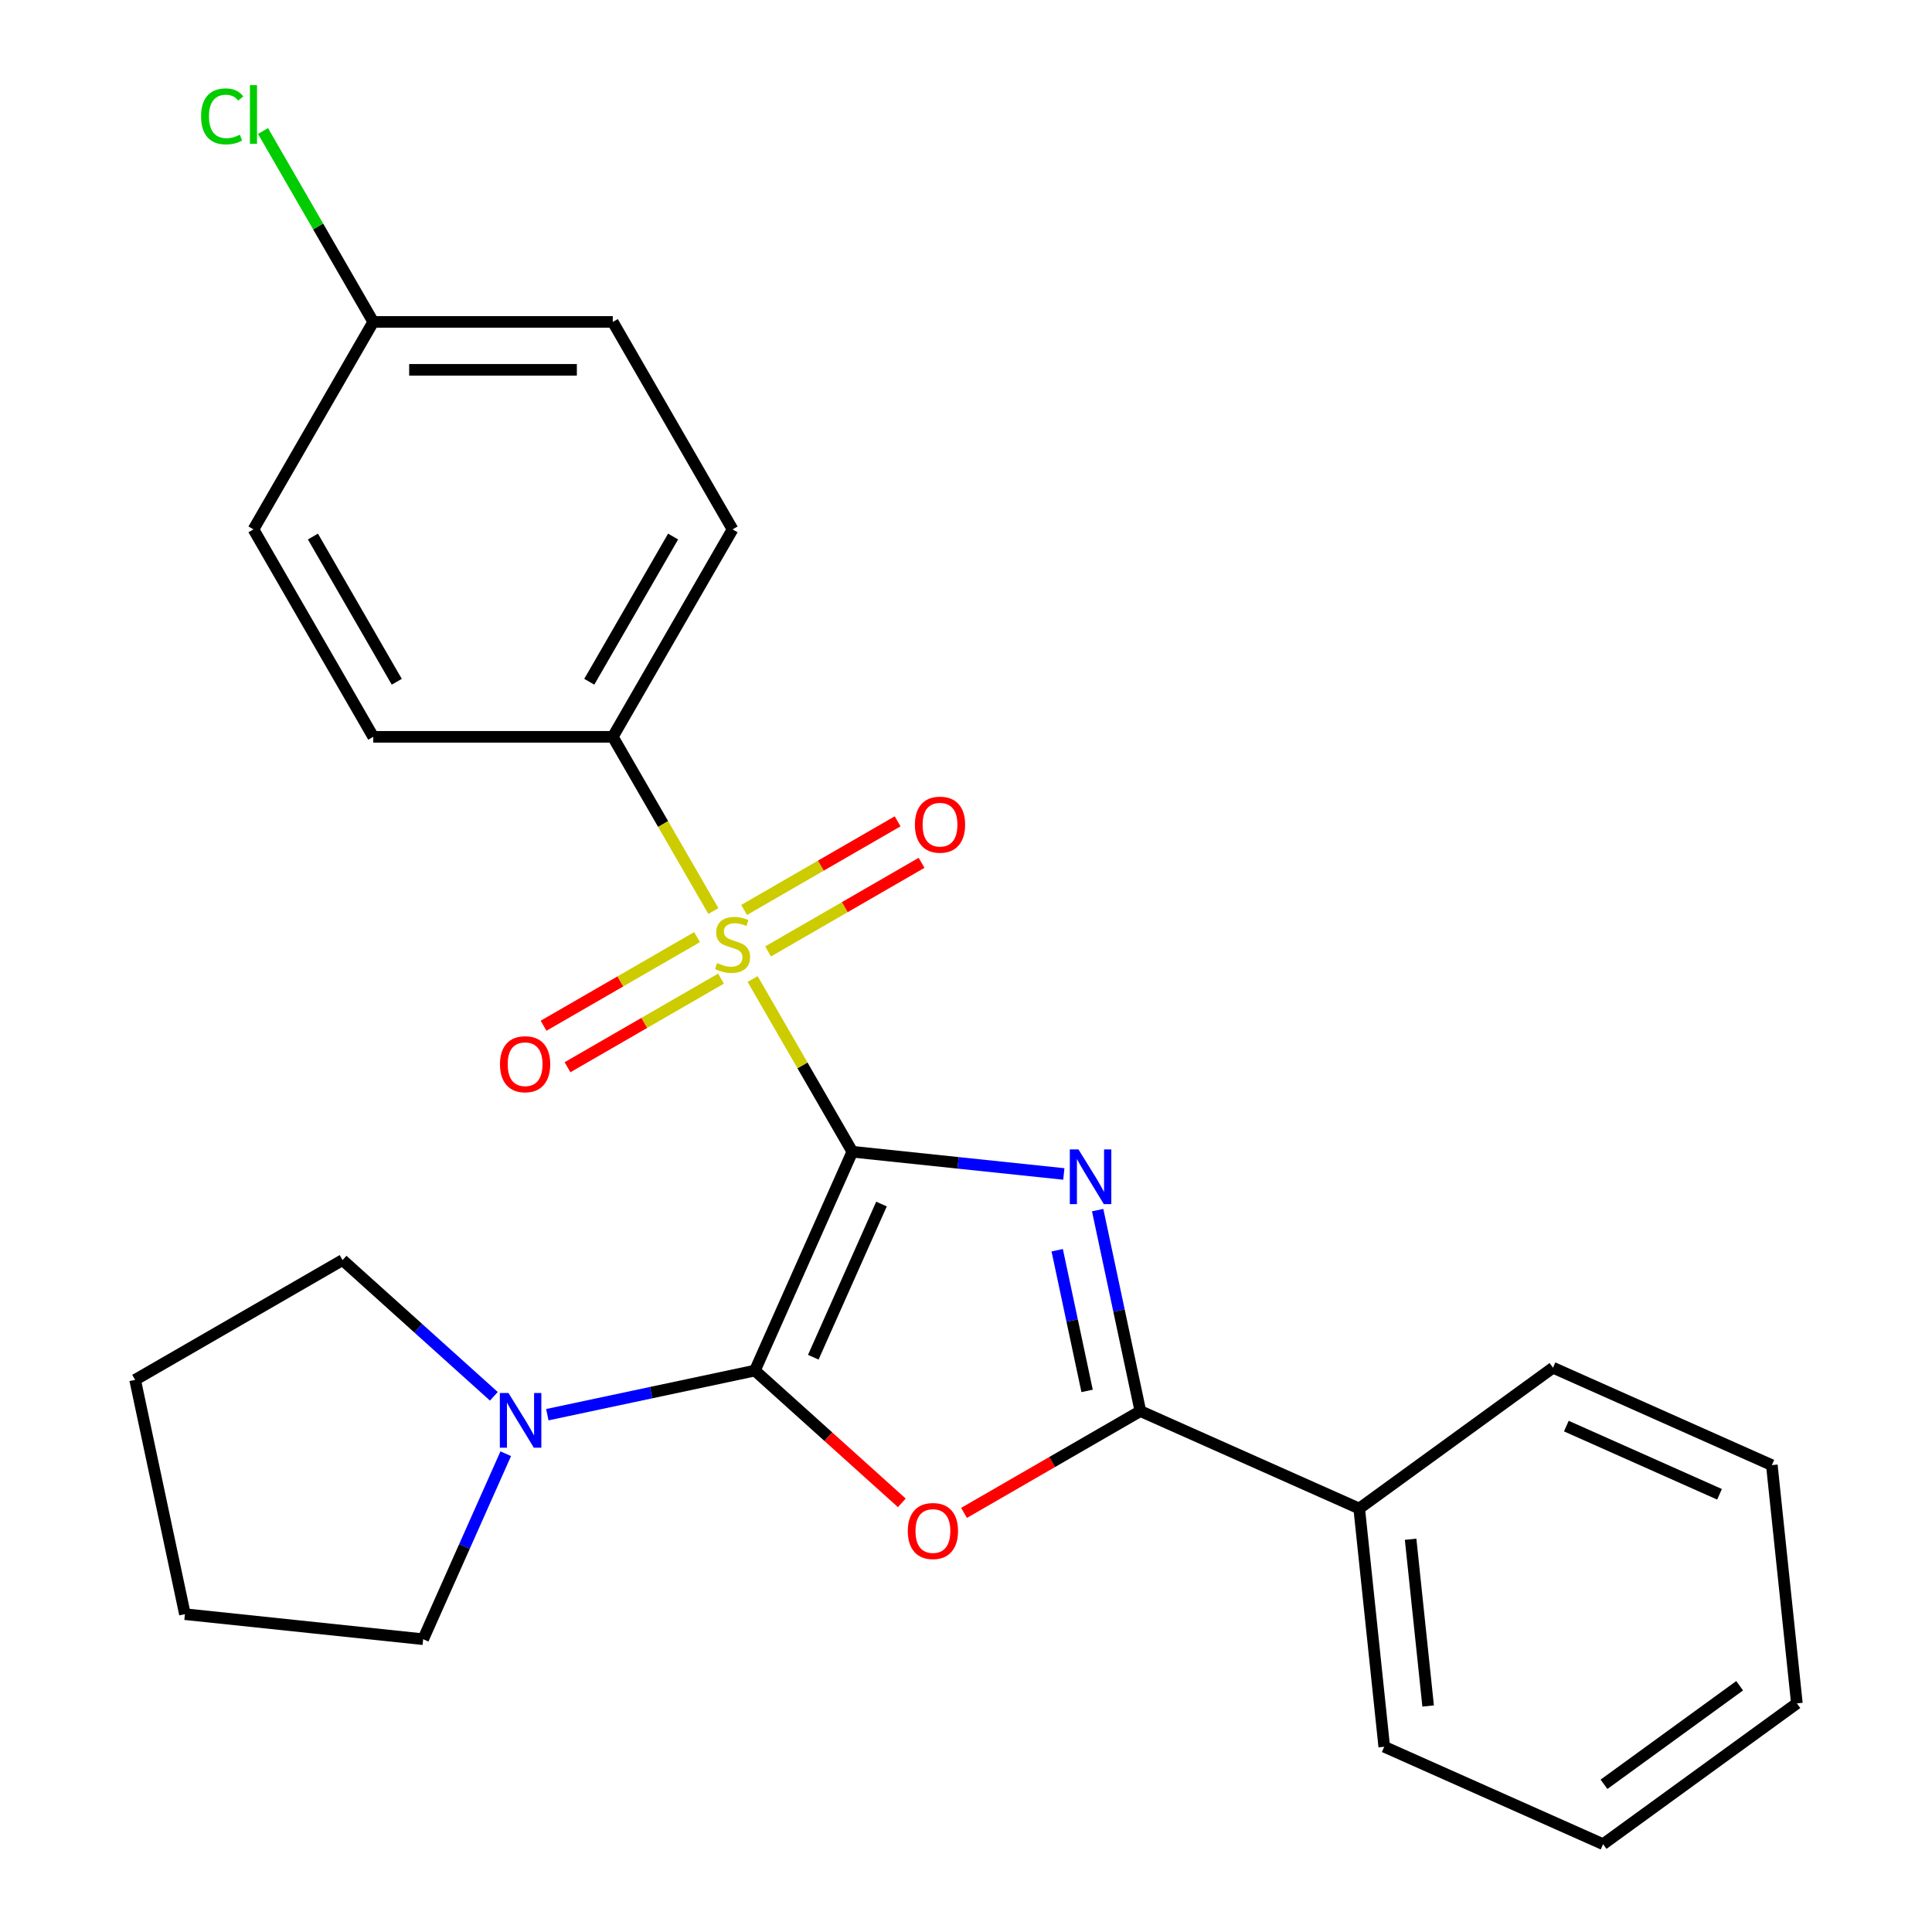 <?xml version='1.0' encoding='iso-8859-1'?>
<svg version='1.1' baseProfile='full'
              xmlns='http://www.w3.org/2000/svg'
                      xmlns:rdkit='http://www.rdkit.org/xml'
                      xmlns:xlink='http://www.w3.org/1999/xlink'
                  xml:space='preserve'
width='1000px' height='1000px' viewBox='0 0 1000 1000'>
<!-- END OF HEADER -->
<rect style='opacity:1.0;fill:#FFFFFF;stroke:none' width='1000' height='1000' x='0' y='0'> </rect>
<path class='bond-0' d='M 441.167,596.136 L 495.901,601.889' style='fill:none;fill-rule:evenodd;stroke:#000000;stroke-width:6px;stroke-linecap:butt;stroke-linejoin:miter;stroke-opacity:1' />
<path class='bond-0' d='M 495.901,601.889 L 550.636,607.642' style='fill:none;fill-rule:evenodd;stroke:#0000FF;stroke-width:6px;stroke-linecap:butt;stroke-linejoin:miter;stroke-opacity:1' />
<path class='bond-1' d='M 441.167,596.136 L 390.736,709.405' style='fill:none;fill-rule:evenodd;stroke:#000000;stroke-width:6px;stroke-linecap:butt;stroke-linejoin:miter;stroke-opacity:1' />
<path class='bond-1' d='M 456.256,623.213 L 420.954,702.501' style='fill:none;fill-rule:evenodd;stroke:#000000;stroke-width:6px;stroke-linecap:butt;stroke-linejoin:miter;stroke-opacity:1' />
<path class='bond-2' d='M 441.167,596.136 L 415.36,551.438' style='fill:none;fill-rule:evenodd;stroke:#000000;stroke-width:6px;stroke-linecap:butt;stroke-linejoin:miter;stroke-opacity:1' />
<path class='bond-2' d='M 415.36,551.438 L 389.553,506.739' style='fill:none;fill-rule:evenodd;stroke:#CCCC00;stroke-width:6px;stroke-linecap:butt;stroke-linejoin:miter;stroke-opacity:1' />
<path class='bond-4' d='M 568.144,626.356 L 579.199,678.366' style='fill:none;fill-rule:evenodd;stroke:#0000FF;stroke-width:6px;stroke-linecap:butt;stroke-linejoin:miter;stroke-opacity:1' />
<path class='bond-4' d='M 579.199,678.366 L 590.254,730.375' style='fill:none;fill-rule:evenodd;stroke:#000000;stroke-width:6px;stroke-linecap:butt;stroke-linejoin:miter;stroke-opacity:1' />
<path class='bond-4' d='M 547.205,647.115 L 554.944,683.521' style='fill:none;fill-rule:evenodd;stroke:#0000FF;stroke-width:6px;stroke-linecap:butt;stroke-linejoin:miter;stroke-opacity:1' />
<path class='bond-4' d='M 554.944,683.521 L 562.682,719.928' style='fill:none;fill-rule:evenodd;stroke:#000000;stroke-width:6px;stroke-linecap:butt;stroke-linejoin:miter;stroke-opacity:1' />
<path class='bond-3' d='M 390.736,709.405 L 428.757,743.639' style='fill:none;fill-rule:evenodd;stroke:#000000;stroke-width:6px;stroke-linecap:butt;stroke-linejoin:miter;stroke-opacity:1' />
<path class='bond-3' d='M 428.757,743.639 L 466.778,777.873' style='fill:none;fill-rule:evenodd;stroke:#FF0000;stroke-width:6px;stroke-linecap:butt;stroke-linejoin:miter;stroke-opacity:1' />
<path class='bond-5' d='M 390.736,709.405 L 337.017,720.824' style='fill:none;fill-rule:evenodd;stroke:#000000;stroke-width:6px;stroke-linecap:butt;stroke-linejoin:miter;stroke-opacity:1' />
<path class='bond-5' d='M 337.017,720.824 L 283.297,732.242' style='fill:none;fill-rule:evenodd;stroke:#0000FF;stroke-width:6px;stroke-linecap:butt;stroke-linejoin:miter;stroke-opacity:1' />
<path class='bond-6' d='M 369.231,471.54 L 343.205,426.461' style='fill:none;fill-rule:evenodd;stroke:#CCCC00;stroke-width:6px;stroke-linecap:butt;stroke-linejoin:miter;stroke-opacity:1' />
<path class='bond-6' d='M 343.205,426.461 L 317.178,381.382' style='fill:none;fill-rule:evenodd;stroke:#000000;stroke-width:6px;stroke-linecap:butt;stroke-linejoin:miter;stroke-opacity:1' />
<path class='bond-7' d='M 360.793,485.054 L 321.069,507.989' style='fill:none;fill-rule:evenodd;stroke:#CCCC00;stroke-width:6px;stroke-linecap:butt;stroke-linejoin:miter;stroke-opacity:1' />
<path class='bond-7' d='M 321.069,507.989 L 281.344,530.924' style='fill:none;fill-rule:evenodd;stroke:#FF0000;stroke-width:6px;stroke-linecap:butt;stroke-linejoin:miter;stroke-opacity:1' />
<path class='bond-7' d='M 373.192,506.529 L 333.468,529.464' style='fill:none;fill-rule:evenodd;stroke:#CCCC00;stroke-width:6px;stroke-linecap:butt;stroke-linejoin:miter;stroke-opacity:1' />
<path class='bond-7' d='M 333.468,529.464 L 293.743,552.399' style='fill:none;fill-rule:evenodd;stroke:#FF0000;stroke-width:6px;stroke-linecap:butt;stroke-linejoin:miter;stroke-opacity:1' />
<path class='bond-8' d='M 397.552,492.465 L 437.276,469.53' style='fill:none;fill-rule:evenodd;stroke:#CCCC00;stroke-width:6px;stroke-linecap:butt;stroke-linejoin:miter;stroke-opacity:1' />
<path class='bond-8' d='M 437.276,469.53 L 477.001,446.595' style='fill:none;fill-rule:evenodd;stroke:#FF0000;stroke-width:6px;stroke-linecap:butt;stroke-linejoin:miter;stroke-opacity:1' />
<path class='bond-8' d='M 385.153,470.99 L 424.877,448.055' style='fill:none;fill-rule:evenodd;stroke:#CCCC00;stroke-width:6px;stroke-linecap:butt;stroke-linejoin:miter;stroke-opacity:1' />
<path class='bond-8' d='M 424.877,448.055 L 464.602,425.12' style='fill:none;fill-rule:evenodd;stroke:#FF0000;stroke-width:6px;stroke-linecap:butt;stroke-linejoin:miter;stroke-opacity:1' />
<path class='bond-25' d='M 498.977,783.074 L 544.616,756.725' style='fill:none;fill-rule:evenodd;stroke:#FF0000;stroke-width:6px;stroke-linecap:butt;stroke-linejoin:miter;stroke-opacity:1' />
<path class='bond-25' d='M 544.616,756.725 L 590.254,730.375' style='fill:none;fill-rule:evenodd;stroke:#000000;stroke-width:6px;stroke-linecap:butt;stroke-linejoin:miter;stroke-opacity:1' />
<path class='bond-9' d='M 590.254,730.375 L 703.523,780.806' style='fill:none;fill-rule:evenodd;stroke:#000000;stroke-width:6px;stroke-linecap:butt;stroke-linejoin:miter;stroke-opacity:1' />
<path class='bond-16' d='M 261.773,752.443 L 240.4,800.448' style='fill:none;fill-rule:evenodd;stroke:#0000FF;stroke-width:6px;stroke-linecap:butt;stroke-linejoin:miter;stroke-opacity:1' />
<path class='bond-16' d='M 240.4,800.448 L 219.027,848.453' style='fill:none;fill-rule:evenodd;stroke:#000000;stroke-width:6px;stroke-linecap:butt;stroke-linejoin:miter;stroke-opacity:1' />
<path class='bond-17' d='M 255.618,722.722 L 216.467,687.471' style='fill:none;fill-rule:evenodd;stroke:#0000FF;stroke-width:6px;stroke-linecap:butt;stroke-linejoin:miter;stroke-opacity:1' />
<path class='bond-17' d='M 216.467,687.471 L 177.316,652.219' style='fill:none;fill-rule:evenodd;stroke:#000000;stroke-width:6px;stroke-linecap:butt;stroke-linejoin:miter;stroke-opacity:1' />
<path class='bond-10' d='M 317.178,381.382 L 379.173,274.005' style='fill:none;fill-rule:evenodd;stroke:#000000;stroke-width:6px;stroke-linecap:butt;stroke-linejoin:miter;stroke-opacity:1' />
<path class='bond-10' d='M 305.002,352.877 L 348.398,277.713' style='fill:none;fill-rule:evenodd;stroke:#000000;stroke-width:6px;stroke-linecap:butt;stroke-linejoin:miter;stroke-opacity:1' />
<path class='bond-11' d='M 317.178,381.382 L 193.19,381.382' style='fill:none;fill-rule:evenodd;stroke:#000000;stroke-width:6px;stroke-linecap:butt;stroke-linejoin:miter;stroke-opacity:1' />
<path class='bond-18' d='M 703.523,780.806 L 716.483,904.115' style='fill:none;fill-rule:evenodd;stroke:#000000;stroke-width:6px;stroke-linecap:butt;stroke-linejoin:miter;stroke-opacity:1' />
<path class='bond-18' d='M 730.129,796.71 L 739.201,883.026' style='fill:none;fill-rule:evenodd;stroke:#000000;stroke-width:6px;stroke-linecap:butt;stroke-linejoin:miter;stroke-opacity:1' />
<path class='bond-19' d='M 703.523,780.806 L 803.832,707.927' style='fill:none;fill-rule:evenodd;stroke:#000000;stroke-width:6px;stroke-linecap:butt;stroke-linejoin:miter;stroke-opacity:1' />
<path class='bond-13' d='M 379.173,274.005 L 317.178,166.628' style='fill:none;fill-rule:evenodd;stroke:#000000;stroke-width:6px;stroke-linecap:butt;stroke-linejoin:miter;stroke-opacity:1' />
<path class='bond-14' d='M 193.19,381.382 L 131.196,274.005' style='fill:none;fill-rule:evenodd;stroke:#000000;stroke-width:6px;stroke-linecap:butt;stroke-linejoin:miter;stroke-opacity:1' />
<path class='bond-14' d='M 205.366,352.877 L 161.971,277.713' style='fill:none;fill-rule:evenodd;stroke:#000000;stroke-width:6px;stroke-linecap:butt;stroke-linejoin:miter;stroke-opacity:1' />
<path class='bond-12' d='M 193.19,166.628 L 131.196,274.005' style='fill:none;fill-rule:evenodd;stroke:#000000;stroke-width:6px;stroke-linecap:butt;stroke-linejoin:miter;stroke-opacity:1' />
<path class='bond-15' d='M 193.19,166.628 L 164.663,117.218' style='fill:none;fill-rule:evenodd;stroke:#000000;stroke-width:6px;stroke-linecap:butt;stroke-linejoin:miter;stroke-opacity:1' />
<path class='bond-15' d='M 164.663,117.218 L 136.136,67.807' style='fill:none;fill-rule:evenodd;stroke:#00CC00;stroke-width:6px;stroke-linecap:butt;stroke-linejoin:miter;stroke-opacity:1' />
<path class='bond-26' d='M 193.19,166.628 L 317.178,166.628' style='fill:none;fill-rule:evenodd;stroke:#000000;stroke-width:6px;stroke-linecap:butt;stroke-linejoin:miter;stroke-opacity:1' />
<path class='bond-26' d='M 211.788,191.426 L 298.58,191.426' style='fill:none;fill-rule:evenodd;stroke:#000000;stroke-width:6px;stroke-linecap:butt;stroke-linejoin:miter;stroke-opacity:1' />
<path class='bond-21' d='M 219.027,848.453 L 95.718,835.492' style='fill:none;fill-rule:evenodd;stroke:#000000;stroke-width:6px;stroke-linecap:butt;stroke-linejoin:miter;stroke-opacity:1' />
<path class='bond-20' d='M 177.316,652.219 L 69.939,714.214' style='fill:none;fill-rule:evenodd;stroke:#000000;stroke-width:6px;stroke-linecap:butt;stroke-linejoin:miter;stroke-opacity:1' />
<path class='bond-22' d='M 716.483,904.115 L 829.752,954.545' style='fill:none;fill-rule:evenodd;stroke:#000000;stroke-width:6px;stroke-linecap:butt;stroke-linejoin:miter;stroke-opacity:1' />
<path class='bond-23' d='M 803.832,707.927 L 917.101,758.358' style='fill:none;fill-rule:evenodd;stroke:#000000;stroke-width:6px;stroke-linecap:butt;stroke-linejoin:miter;stroke-opacity:1' />
<path class='bond-23' d='M 810.736,738.146 L 890.024,773.447' style='fill:none;fill-rule:evenodd;stroke:#000000;stroke-width:6px;stroke-linecap:butt;stroke-linejoin:miter;stroke-opacity:1' />
<path class='bond-27' d='M 69.939,714.214 L 95.718,835.492' style='fill:none;fill-rule:evenodd;stroke:#000000;stroke-width:6px;stroke-linecap:butt;stroke-linejoin:miter;stroke-opacity:1' />
<path class='bond-28' d='M 829.752,954.545 L 930.061,881.667' style='fill:none;fill-rule:evenodd;stroke:#000000;stroke-width:6px;stroke-linecap:butt;stroke-linejoin:miter;stroke-opacity:1' />
<path class='bond-28' d='M 830.223,923.552 L 900.439,872.537' style='fill:none;fill-rule:evenodd;stroke:#000000;stroke-width:6px;stroke-linecap:butt;stroke-linejoin:miter;stroke-opacity:1' />
<path class='bond-24' d='M 917.101,758.358 L 930.061,881.667' style='fill:none;fill-rule:evenodd;stroke:#000000;stroke-width:6px;stroke-linecap:butt;stroke-linejoin:miter;stroke-opacity:1' />
<path  class='atom-1' d='M 558.216 594.937
L 567.496 609.937
Q 568.416 611.417, 569.896 614.097
Q 571.376 616.777, 571.456 616.937
L 571.456 594.937
L 575.216 594.937
L 575.216 623.257
L 571.336 623.257
L 561.376 606.857
Q 560.216 604.937, 558.976 602.737
Q 557.776 600.537, 557.416 599.857
L 557.416 623.257
L 553.736 623.257
L 553.736 594.937
L 558.216 594.937
' fill='#0000FF'/>
<path  class='atom-3' d='M 371.173 498.479
Q 371.493 498.599, 372.813 499.159
Q 374.133 499.719, 375.573 500.079
Q 377.053 500.399, 378.493 500.399
Q 381.173 500.399, 382.733 499.119
Q 384.293 497.799, 384.293 495.519
Q 384.293 493.959, 383.493 492.999
Q 382.733 492.039, 381.533 491.519
Q 380.333 490.999, 378.333 490.399
Q 375.813 489.639, 374.293 488.919
Q 372.813 488.199, 371.733 486.679
Q 370.693 485.159, 370.693 482.599
Q 370.693 479.039, 373.093 476.839
Q 375.533 474.639, 380.333 474.639
Q 383.613 474.639, 387.333 476.199
L 386.413 479.279
Q 383.013 477.879, 380.453 477.879
Q 377.693 477.879, 376.173 479.039
Q 374.653 480.159, 374.693 482.119
Q 374.693 483.639, 375.453 484.559
Q 376.253 485.479, 377.373 485.999
Q 378.533 486.519, 380.453 487.119
Q 383.013 487.919, 384.533 488.719
Q 386.053 489.519, 387.133 491.159
Q 388.253 492.759, 388.253 495.519
Q 388.253 499.439, 385.613 501.559
Q 383.013 503.639, 378.653 503.639
Q 376.133 503.639, 374.213 503.079
Q 372.333 502.559, 370.093 501.639
L 371.173 498.479
' fill='#CCCC00'/>
<path  class='atom-4' d='M 469.877 792.449
Q 469.877 785.649, 473.237 781.849
Q 476.597 778.049, 482.877 778.049
Q 489.157 778.049, 492.517 781.849
Q 495.877 785.649, 495.877 792.449
Q 495.877 799.329, 492.477 803.249
Q 489.077 807.129, 482.877 807.129
Q 476.637 807.129, 473.237 803.249
Q 469.877 799.369, 469.877 792.449
M 482.877 803.929
Q 487.197 803.929, 489.517 801.049
Q 491.877 798.129, 491.877 792.449
Q 491.877 786.889, 489.517 784.089
Q 487.197 781.249, 482.877 781.249
Q 478.557 781.249, 476.197 784.049
Q 473.877 786.849, 473.877 792.449
Q 473.877 798.169, 476.197 801.049
Q 478.557 803.929, 482.877 803.929
' fill='#FF0000'/>
<path  class='atom-6' d='M 263.197 721.024
L 272.477 736.024
Q 273.397 737.504, 274.877 740.184
Q 276.357 742.864, 276.437 743.024
L 276.437 721.024
L 280.197 721.024
L 280.197 749.344
L 276.317 749.344
L 266.357 732.944
Q 265.197 731.024, 263.957 728.824
Q 262.757 726.624, 262.397 725.944
L 262.397 749.344
L 258.717 749.344
L 258.717 721.024
L 263.197 721.024
' fill='#0000FF'/>
<path  class='atom-8' d='M 258.796 550.833
Q 258.796 544.033, 262.156 540.233
Q 265.516 536.433, 271.796 536.433
Q 278.076 536.433, 281.436 540.233
Q 284.796 544.033, 284.796 550.833
Q 284.796 557.713, 281.396 561.633
Q 277.996 565.513, 271.796 565.513
Q 265.556 565.513, 262.156 561.633
Q 258.796 557.753, 258.796 550.833
M 271.796 562.313
Q 276.116 562.313, 278.436 559.433
Q 280.796 556.513, 280.796 550.833
Q 280.796 545.273, 278.436 542.473
Q 276.116 539.633, 271.796 539.633
Q 267.476 539.633, 265.116 542.433
Q 262.796 545.233, 262.796 550.833
Q 262.796 556.553, 265.116 559.433
Q 267.476 562.313, 271.796 562.313
' fill='#FF0000'/>
<path  class='atom-9' d='M 473.549 426.845
Q 473.549 420.045, 476.909 416.245
Q 480.269 412.445, 486.549 412.445
Q 492.829 412.445, 496.189 416.245
Q 499.549 420.045, 499.549 426.845
Q 499.549 433.725, 496.149 437.645
Q 492.749 441.525, 486.549 441.525
Q 480.309 441.525, 476.909 437.645
Q 473.549 433.765, 473.549 426.845
M 486.549 438.325
Q 490.869 438.325, 493.189 435.445
Q 495.549 432.525, 495.549 426.845
Q 495.549 421.285, 493.189 418.485
Q 490.869 415.645, 486.549 415.645
Q 482.229 415.645, 479.869 418.445
Q 477.549 421.245, 477.549 426.845
Q 477.549 432.565, 479.869 435.445
Q 482.229 438.325, 486.549 438.325
' fill='#FF0000'/>
<path  class='atom-16' d='M 104.076 60.231
Q 104.076 53.191, 107.356 49.511
Q 110.676 45.791, 116.956 45.791
Q 122.796 45.791, 125.916 49.911
L 123.276 52.071
Q 120.996 49.071, 116.956 49.071
Q 112.676 49.071, 110.396 51.951
Q 108.156 54.791, 108.156 60.231
Q 108.156 65.831, 110.476 68.711
Q 112.836 71.591, 117.396 71.591
Q 120.516 71.591, 124.156 69.711
L 125.276 72.711
Q 123.796 73.671, 121.556 74.231
Q 119.316 74.791, 116.836 74.791
Q 110.676 74.791, 107.356 71.031
Q 104.076 67.271, 104.076 60.231
' fill='#00CC00'/>
<path  class='atom-16' d='M 129.356 44.071
L 133.036 44.071
L 133.036 74.431
L 129.356 74.431
L 129.356 44.071
' fill='#00CC00'/>
</svg>
